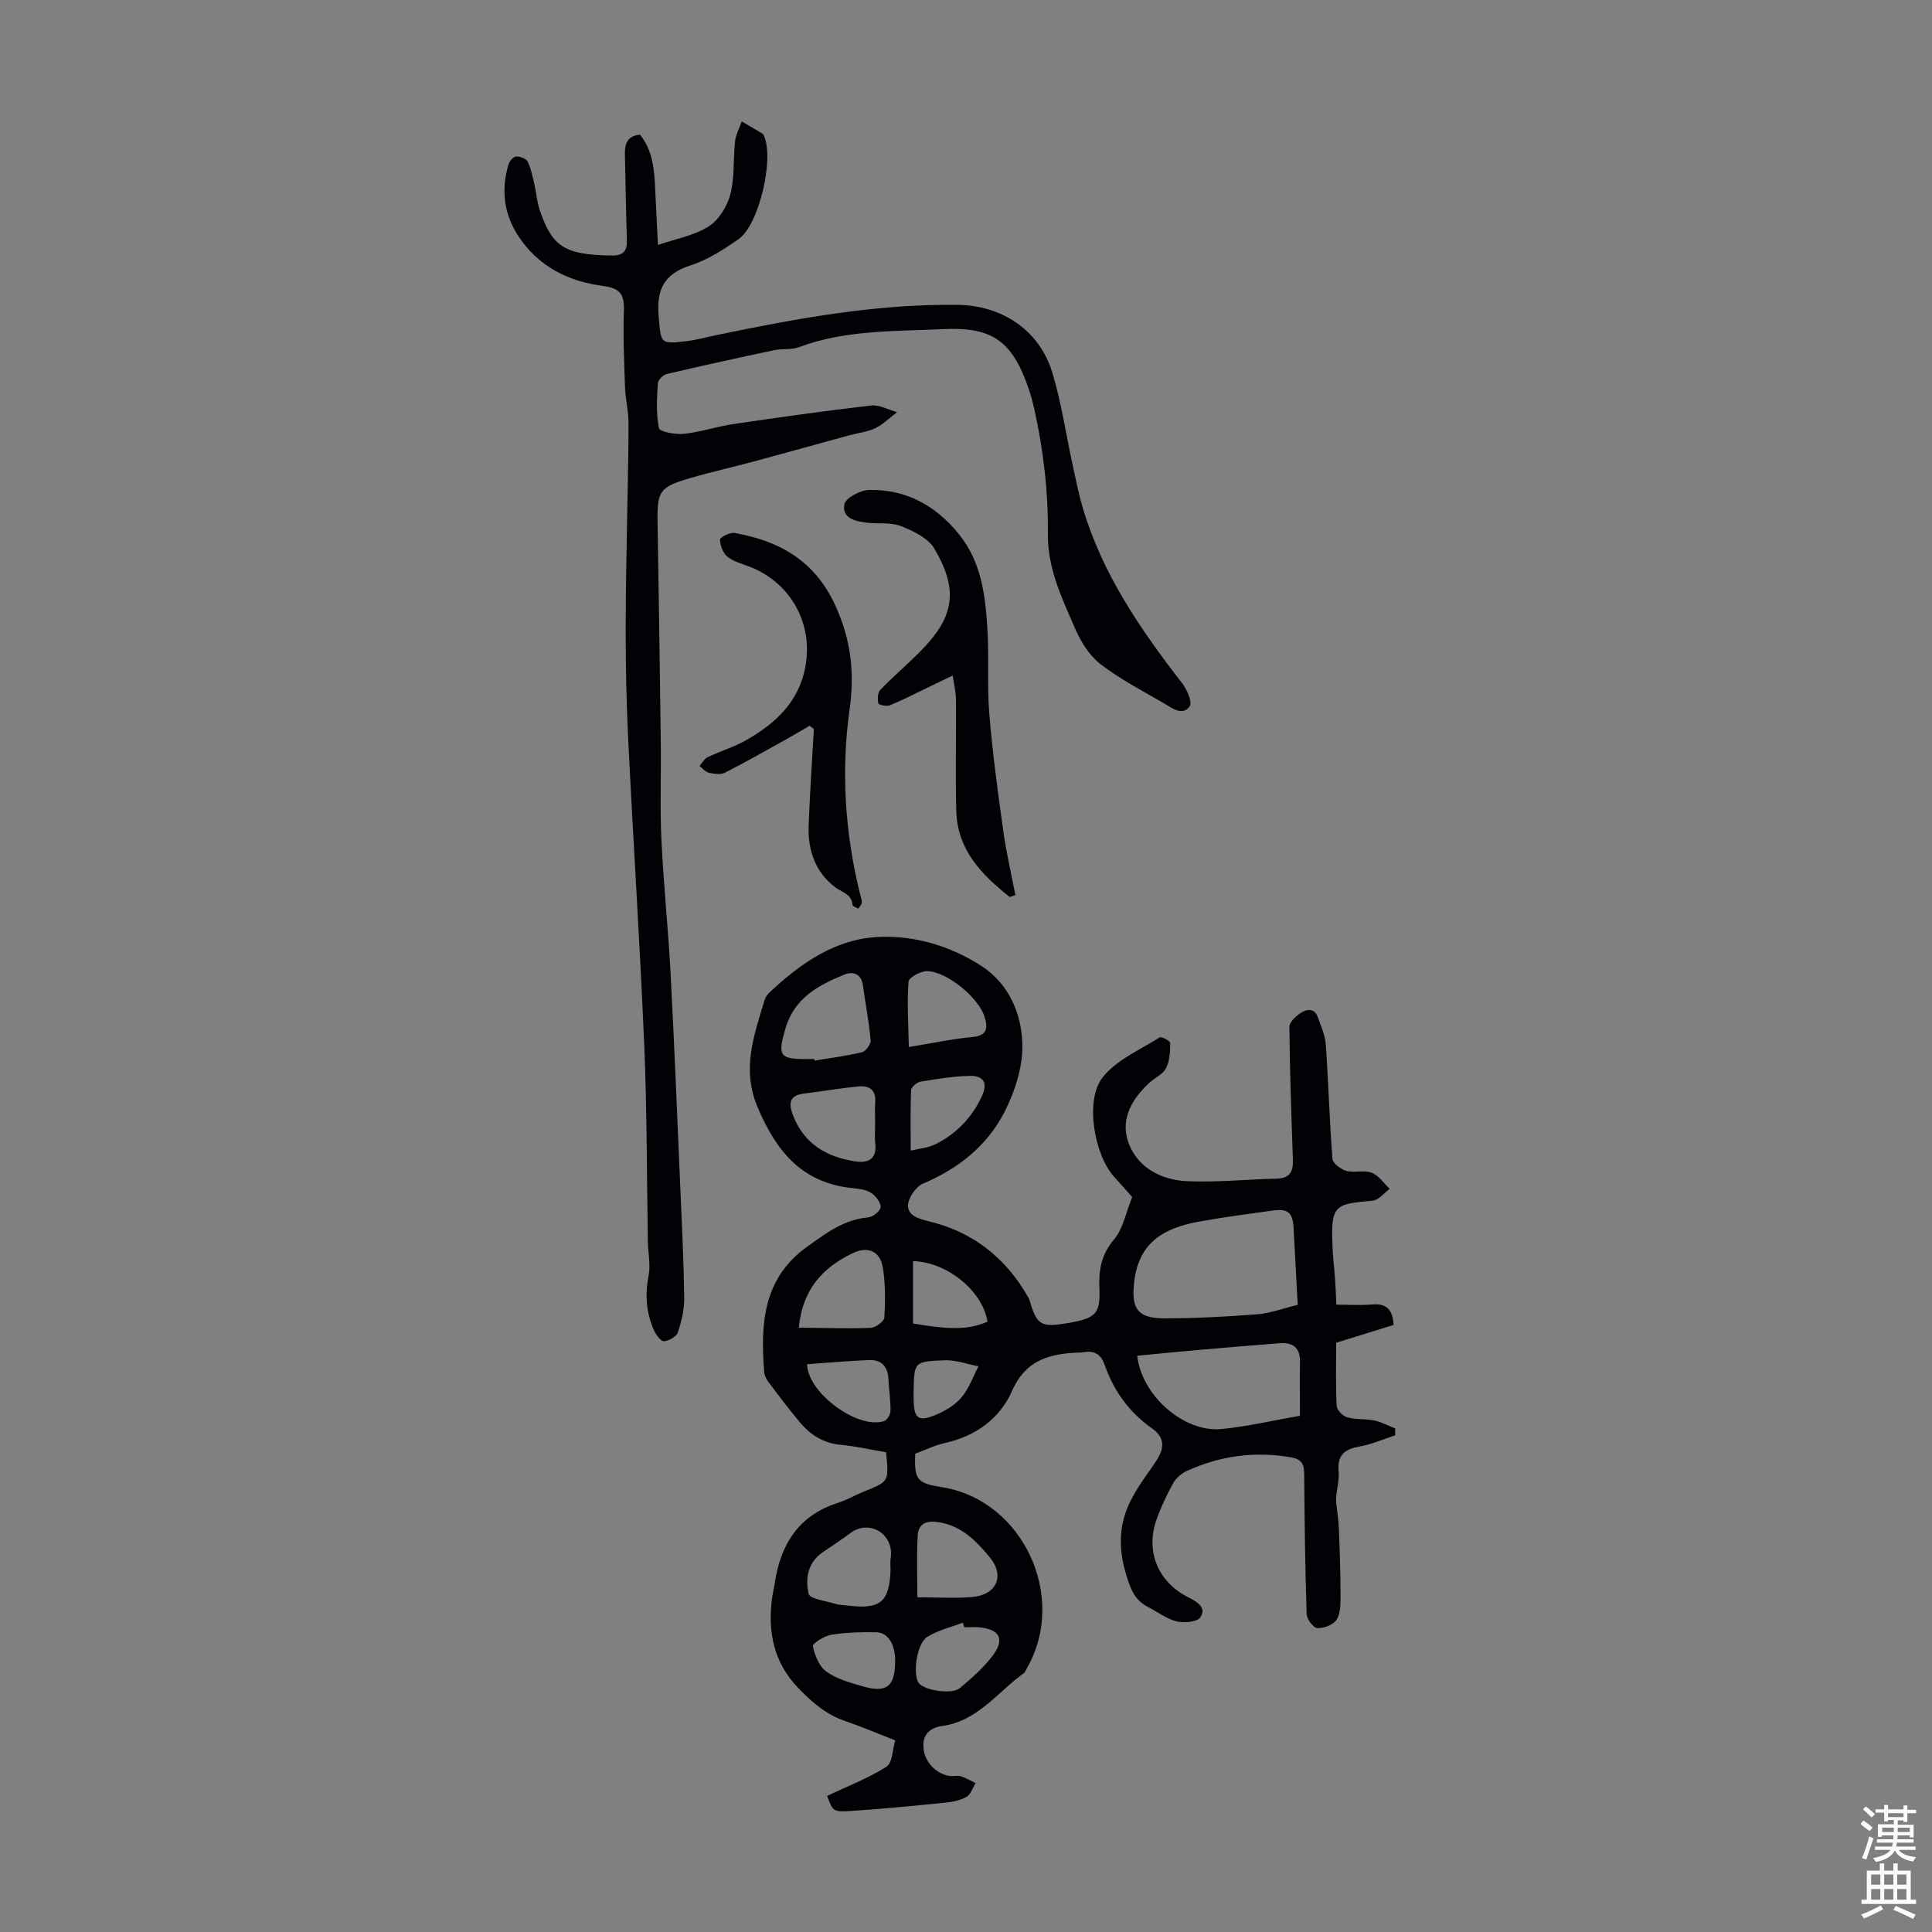 <svg enable-background="new 0 0 400 400" viewBox="0 0 400 400" xmlns="http://www.w3.org/2000/svg"><rect x="0" y="0" width="400" height="400" fill="#808080" stroke="none"/><g fill="#010106"><path d="m234.41 247.83c-1.07-1.2-2.39-2.7-3.74-4.18-4.09-4.51-6.13-15.84-2.38-20.59 2.86-3.63 7.73-5.69 11.81-8.28.37-.24 2.19.75 2.18 1.16-.01 1.76-.09 3.71-.86 5.21-.65 1.28-2.35 2-3.5 3.06-3.91 3.62-6.26 8.13-3.95 13.2 2.12 4.66 6.82 6.92 11.77 7.14 6.19.28 12.43-.38 18.65-.53 2.74-.06 3.37-1.57 3.29-3.93-.31-9.16-.64-18.32-.73-27.48-.01-.98 1.36-2.24 2.38-2.91 1.26-.82 2.85-1.02 3.53.94.64 1.84 1.5 3.71 1.63 5.61.55 7.89.77 15.8 1.38 23.68.07.93 1.72 2.17 2.85 2.48 1.68.46 3.71-.21 5.29.4 1.45.56 2.5 2.18 3.72 3.33-1.17.85-2.28 2.33-3.51 2.44-8.17.74-8.81.8-8.27 10.76.1 1.79.33 3.57.45 5.35.12 1.66.18 3.33.28 5.43 2.53 0 4.93.16 7.31-.04 2.73-.23 4.33.66 4.54 4.23-3.72 1.15-7.59 2.35-11.89 3.69 0 4.19-.12 8.64.1 13.07.04.86 1.26 2.11 2.17 2.37 1.79.5 3.78.28 5.63.66 1.49.31 2.88 1.07 4.31 1.63.01.48.01.96.02 1.43-2.42.79-4.8 1.85-7.28 2.3-3.14.56-4.78 1.68-4.44 5.27.2 2.1-.67 4.31-.51 6.38.19 1.79.49 3.58.56 5.38.18 4.56.33 9.12.34 13.68 0 1.74.05 3.76-.78 5.13-.65 1.07-2.63 1.83-4 1.79-.8-.02-2.2-1.85-2.23-2.9-.32-9.69-.44-19.4-.51-29.1-.02-2.17-.66-3.03-2.98-3.41-7.43-1.23-14.48-.25-21.26 2.84-1.12.51-2.27 1.46-2.86 2.51-1.35 2.43-2.55 4.98-3.48 7.6-2.33 6.53.33 12.94 6.54 16.05 1.81.91 3.87 2.08 2.57 4.14-.62.99-3.39 1.25-4.94.87-2.11-.51-3.97-1.99-5.96-3-2.71-1.38-3.56-3.64-4.45-6.54-1.67-5.45-1.64-10.44.9-15.46.64-1.26 1.37-2.48 2.14-3.66 1.1-1.68 2.35-3.26 3.39-4.97 1.45-2.37 1.5-4.48-1.11-6.32-4.69-3.31-7.96-7.77-9.83-13.21-.74-2.15-2.17-2.98-4.38-2.56-.11.02-.22.03-.33.04-6.19.18-11.47 1.21-14.47 8.01-2.5 5.66-7.49 9.33-13.85 10.73-2.15.47-4.18 1.49-6.18 2.22-.21 5.42.36 6.11 5.57 6.94 16.68 2.65 26.07 22.65 17.57 37.44-.22.39-.38.88-.72 1.12-5.41 3.9-9.48 9.85-16.79 10.87-2.86.4-4.35 2.05-3.84 5.13.45 2.71 2.95 5.08 5.69 5.24.67.04 1.4-.15 2 .05 1.05.35 2.02.93 3.03 1.42-.62.98-1.02 2.35-1.9 2.85-1.29.73-2.91 1.04-4.43 1.19-6.55.66-13.11 1.32-19.68 1.73-3.55.22-3.57-.01-4.73-3.13 4.15-1.97 8.46-3.61 12.27-6.03 1.27-.8 1.26-3.61 1.83-5.46-3.71-1.45-6.97-2.85-10.31-3.99-3.94-1.33-6.87-3.84-9.72-6.8-5.1-5.3-6.36-11.5-5.5-18.44.14-1.11.41-2.2.58-3.3 1.2-8.01 4.9-14.03 13.03-16.63 1.9-.61 3.67-1.65 5.53-2.4 5.09-2.04 5.09-2.02 4.49-8.09-3.05-.52-6.18-1.24-9.36-1.54-3.49-.33-6.17-1.96-8.33-4.49-2.32-2.73-4.46-5.6-6.62-8.46-.45-.59-.86-1.36-.92-2.08-.77-9.98-.33-19.44 9.01-26.08 3.88-2.76 7.5-5.54 12.47-5.97.99-.08 2.56-1.32 2.62-2.11.07-.96-.98-2.34-1.92-2.95-1.06-.69-2.52-.88-3.84-1.01-10.48-1.03-15.84-7.59-19.71-16.76-3.36-7.96-.71-14.95 1.46-22.22.18-.6.63-1.18 1.1-1.62 6.42-6.02 13.61-11.03 22.6-11.41 7.53-.32 14.93 1.95 21.25 6.06 5.68 3.69 8.35 10 8.41 16.46.04 4.64-1.61 9.67-3.78 13.87-3.57 6.9-9.52 11.61-16.8 14.69-1.47.62-3.07 2.95-3.1 4.52-.03 2.08 2.18 2.77 4.36 3.29 9.13 2.19 15.94 7.6 20.56 15.77.11.19.21.4.27.61 1.37 4.85 2.33 5.53 6.82 4.85 6.8-1.03 7.87-1.9 7.62-7.28-.18-3.83.37-7.02 3.01-10.18 1.9-2.23 2.47-5.57 3.78-8.81zm34.27 22.32c-.3-5.44-.59-10.66-.86-15.89-.17-3.22-1.13-4.08-4.39-3.62-5.09.71-10.19 1.36-15.23 2.29-6.87 1.26-12.26 3.99-13.33 12.11-.74 5.59.38 7.91 6.12 7.91 6.46 0 12.93-.34 19.37-.85 2.72-.22 5.38-1.24 8.32-1.95zm.46 22.97c0-4.08-.04-7.64.01-11.2.04-2.91-1.49-4.03-4.19-3.82-5.56.43-11.12.89-16.68 1.38-4.28.37-8.56.8-12.84 1.21.93 8.26 9.68 15.91 17.4 15.18 5.41-.52 10.76-1.79 16.3-2.75zm-100.56-73.86c.02.11.04.22.06.33 3.28-.55 6.6-.96 9.83-1.74.79-.19 1.86-1.68 1.79-2.48-.34-3.77-1.08-7.5-1.58-11.26-.32-2.45-2-3.09-3.81-2.35-5.44 2.2-10.46 4.88-12.29 11.28-1.57 5.48-1.23 6.24 4.33 6.23.55-.01 1.11-.01 1.67-.01zm-3.2 55.62c5.01.05 9.95.22 14.89.04 1.01-.04 2.78-1.34 2.83-2.14.2-3.43.23-6.95-.32-10.34-.56-3.42-3.12-4.51-6.32-2.95-6.03 2.94-10.29 7.33-11.08 15.39zm19 50.09c0-.78-.1-1.58.02-2.35.79-5.01-4.39-8.13-8.3-5.24-1.88 1.39-3.83 2.69-5.76 4-3.16 2.13-3.63 5.53-2.92 8.6.25 1.08 3.65 1.48 5.64 2.11.73.23 1.55.21 2.32.31 6.89.88 8.78-.69 9-7.43zm-3.19-92.2c0-1.56-.08-3.13.02-4.68.16-2.38-1.24-3.34-3.23-3.17-3.87.34-7.71 1.02-11.58 1.5-3.08.38-3.13 2.13-2.22 4.49 2.3 5.98 7.05 8.68 13.01 9.56 2.53.37 4.4-.51 4.03-3.68-.16-1.33-.03-2.68-.03-4.02zm8.74 97.93c4.16 0 7.85.27 11.49-.07 4.97-.47 6.64-4.43 3.49-8.22-2.91-3.5-6.01-6.73-11.09-7.32-2.6-.31-3.68.89-3.81 2.74-.27 4.21-.08 8.44-.08 12.87zm-1.77-113.92c5.08-.83 9.12-1.71 13.21-2.08 3.05-.28 3.15-1.9 2.51-4.08-1.18-4-7.79-9.5-11.97-9.56-1.32-.02-3.74 1.33-3.81 2.19-.32 4.34-.03 8.73.06 13.53zm.39 21.45c1.78-.45 3.69-.58 5.26-1.39 4.27-2.19 7.49-5.53 9.5-9.93 1.2-2.63.42-4.21-2.5-4.16-3.42.07-6.84.63-10.23 1.2-.76.13-1.92 1.13-1.95 1.77-.17 3.97-.08 7.95-.08 12.51zm11.1 98.68c-.1-.32-.21-.63-.31-.95-2.48.95-5.17 1.56-7.37 2.95-2.23 1.42-3.06 7.89-1.71 9.59 1.19 1.5 6.85 2.37 8.48 1 2.37-1.99 4.75-4.09 6.64-6.52 2.76-3.55 1.69-5.67-2.72-6.07-1-.08-2.01 0-3.01 0zm-10.62-62.89c5.67.89 10.6 1.74 15.42-.38-1.01-6.34-8.3-12.34-15.42-12.54zm-21.94 8.43c.16 5.98 10.51 13.53 15.94 11.78.63-.2 1.33-1.38 1.34-2.11.03-2.21-.33-4.41-.43-6.62-.12-2.58-1.45-4.01-3.97-3.91-4.3.16-8.6.56-12.88.86zm18.25 61.53c.04-3.46-1.46-6-3.93-6.04-3.11-.05-6.27.02-9.33.52-1.43.23-3.9 1.84-3.79 2.37.4 1.9 1.3 4.17 2.78 5.24 2.1 1.52 4.82 2.28 7.37 3.02 5.12 1.5 6.84.15 6.9-5.11zm3.82-56.39c0 .78-.02 1.56 0 2.34.1 3.74.96 4.47 4.46 3.05 2-.81 4.06-2.04 5.44-3.65 1.56-1.82 2.38-4.27 3.52-6.45-2.32-.45-4.65-1.33-6.95-1.25-6.33.22-6.34.39-6.47 5.96z"/><path d="m132.5 27.88c2.61 3.23 2.96 7.11 3.14 11.04.17 3.79.37 7.59.58 11.8 3.68-1.27 7.47-1.93 10.47-3.82 2.11-1.33 3.87-4.17 4.52-6.66.92-3.5.57-7.32.98-10.97.16-1.41.9-2.75 1.38-4.12 1.46.85 2.92 1.69 4.36 2.57.16.1.22.38.31.59 2.02 4.8-1.13 18.26-5.29 21.17-3.1 2.16-6.42 4.33-9.97 5.46-5.63 1.78-7.1 5.16-6.6 10.69.5 5.47.21 5.65 5.76 5 2.1-.25 4.16-.83 6.24-1.26 16.5-3.42 33.03-6.49 50.01-6.25 8.97.13 16.82 5.17 19.49 14.05 1.89 6.29 2.84 12.86 4.24 19.29.64 2.93 1.22 5.88 2.07 8.74 4.05 13.65 11.94 25.13 20.54 36.23 1.02 1.32 2.18 4 1.59 4.81-1.53 2.08-3.65.36-5.33-.62-4.43-2.58-9.03-4.96-13.07-8.06-2.28-1.74-4.07-4.54-5.24-7.23-2.74-6.3-5.8-12.58-5.73-19.72.09-8.79-.91-17.47-2.84-26.04-.32-1.41-.7-2.82-1.17-4.19-3.4-9.79-7.45-12.73-17.75-12.24-10.02.48-20.16.13-29.82 3.75-1.52.57-3.35.24-4.98.59-7.47 1.58-14.94 3.21-22.37 4.96-.75.18-1.79 1.24-1.83 1.93-.17 3.1-.39 6.29.24 9.28.16.75 3.42 1.35 5.16 1.17 3.42-.36 6.76-1.5 10.17-2.01 9.51-1.4 19.03-2.75 28.58-3.85 1.72-.2 3.59.88 5.39 1.37-1.48 1.12-2.83 2.51-4.47 3.3-1.68.81-3.64 1.01-5.48 1.51-6.44 1.76-12.87 3.56-19.32 5.3-4.52 1.22-9.1 2.24-13.59 3.55-6.36 1.85-6.84 2.71-6.73 9.21.26 15.21.48 30.42.67 45.62.08 6.68-.19 13.36.13 20.03.44 9.26 1.41 18.5 1.9 27.77.78 14.75 1.37 29.52 2.01 44.27.33 7.6.71 15.21.81 22.82.03 2.39-.55 4.87-1.32 7.15-.29.88-1.83 1.72-2.87 1.83-.6.06-1.6-1.26-2.01-2.14-1.67-3.66-1.96-7.43-1.17-11.45.43-2.22-.11-4.62-.15-6.95-.24-13.54-.18-27.09-.75-40.61-.9-21.24-2.29-42.46-3.34-63.69-.37-7.56-.51-15.15-.51-22.72-.01-9.02.25-18.05.38-27.07.08-5.27.24-10.54.2-15.8-.02-2.32-.63-4.64-.71-6.97-.19-5.33-.42-10.67-.24-15.99.11-3.29-.73-4.63-4.25-5.09-7.22-.93-13.46-4-17.63-10.38-3.01-4.61-3.55-9.57-2.02-14.77.2-.68 1.01-1.63 1.58-1.66.81-.04 2.09.44 2.4 1.08.71 1.44 1.02 3.11 1.39 4.7.42 1.79.54 3.68 1.13 5.4 2.58 7.5 5.11 9.21 14.95 9.32 2.39.03 3.14-.99 3.07-3.23-.19-5.82-.27-11.64-.4-17.46-.08-2.2.29-4.06 3.11-4.33z"/><path d="m209.05 185.71c-5.74-4.55-10.79-9.66-11.05-17.63-.24-7.7 0-15.42-.07-23.12-.01-1.7-.44-3.4-.68-5.1-1.5.72-3.01 1.45-4.51 2.17-2.81 1.35-5.59 2.79-8.47 3.99-.68.28-2.34-.06-2.42-.4-.22-.86-.14-2.21.41-2.79 2.55-2.66 5.37-5.06 7.98-7.66 7.31-7.27 8.35-12.79 3.22-21.57-1.28-2.19-4.35-3.65-6.91-4.67-2.08-.83-4.64-.44-6.97-.7-2.41-.28-5.32-.89-4.76-3.83.25-1.31 3.32-2.93 5.13-2.96 7.62-.15 13.7 3.16 18.54 9.1 4.61 5.67 5.46 12.4 5.92 19.21.4 5.98-.08 12.03.41 18 .66 8.11 1.77 16.19 2.89 24.25.62 4.47 1.66 8.88 2.51 13.32-.38.13-.78.26-1.17.39z"/><path d="m167.62 150.25c-1.47.86-2.93 1.76-4.42 2.58-4.35 2.42-8.68 4.89-13.12 7.15-.89.45-2.24.25-3.3.01-.72-.16-1.3-.91-1.95-1.4.55-.62.98-1.49 1.67-1.82 2.62-1.25 5.45-2.09 7.96-3.51 6.01-3.41 10.89-7.87 12.26-15.1 1.7-8.92-2.87-17.32-11.24-20.72-1.66-.67-3.51-1.11-4.87-2.17-.93-.73-1.49-2.33-1.54-3.57-.02-.45 2.06-1.53 3.01-1.36 9.24 1.65 16.55 5.69 20.8 14.88 3.3 7.14 4.1 13.97 3.01 21.72-1.78 12.7-.94 25.46 2.13 37.99.16.65.44 1.31.41 1.95-.02.43-.47.84-.73 1.26-.41-.26-1.16-.49-1.19-.79-.21-2.28-2.13-2.56-3.58-3.65-4.1-3.08-5.69-7.64-5.51-12.68.24-6.7.71-13.39 1.08-20.08-.3-.24-.59-.47-.88-.69z"/></g><path d="m385.2 377.6.6-.7c.6.4 1.3.9 1.9 1.5l-.6.7c-.8-.5-1.4-1-1.9-1.5zm.3 7.1c.6-1.4 1.1-2.9 1.5-4.5.3.1.6.3.9.4-.5 1.4-1 2.9-1.5 4.4zm.2-10.1.6-.6c.7.5 1.3 1.1 1.9 1.6l-.7.7c-.6-.6-1.2-1.2-1.8-1.7zm8.4-.8h.8v.9h1.8v.7h-1.8v1.8h-.8v-.3h-1.2v.9h3.3v2.6h-.8v-.4h-2.5c0 .3 0 .6-.1.8h3.4v.7h-3.5c0 .3-.1.6-.1.8h4v.7h-3.5c.7.9 1.9 1.3 3.6 1.5-.2.2-.4.5-.6.9-1.9-.3-3.2-1.1-3.8-2.3-.5 1.1-1.8 2-3.9 2.4-.2-.3-.4-.5-.6-.8 1.9-.4 3.1-.9 3.6-1.7h-3.2v-.7h3.5c.1-.2.1-.5.2-.8h-3.3v-.7h3.4c0-.2 0-.5 0-.8h-2.4v.3h-.8v-2.6h3.3v-.9h-1.2v.3h-.8v-1.8h-1.8v-.7h1.8v-.9h.8v.9h3.2zm-4.4 5.5h2.4c0-.3 0-.6 0-.9h-2.4zm1.2-3.1h3.2v-.8h-3.2zm4.4 2.2h-2.4v.9h2.5v-.9z" fill="#fcfbfa"/><path d="m389.2 385.8h.9v1.5h1.9v-1.5h.9v1.5h2.7v6h1.1v.9h-11.3v-.9h1.1v-6h2.7zm.2 8.7.5.8c-1.2.6-2.5 1.3-4 1.9-.2-.3-.3-.6-.6-.8 1.6-.6 3-1.3 4.1-1.9zm-2-4.3h1.9v-2.1h-1.9zm0 3.1h1.9v-2.2h-1.9zm2.7-3.1h1.9v-2.1h-1.9zm0 3.1h1.9v-2.2h-1.9zm2.4 1.3c1.4.6 2.7 1.2 4.1 1.8l-.5.9c-1.5-.7-2.8-1.4-4.1-1.9zm2.2-6.5h-1.9v2.1h1.9zm-1.9 5.2h1.9v-2.2h-1.9z" fill="#fcfbfa"/></svg>